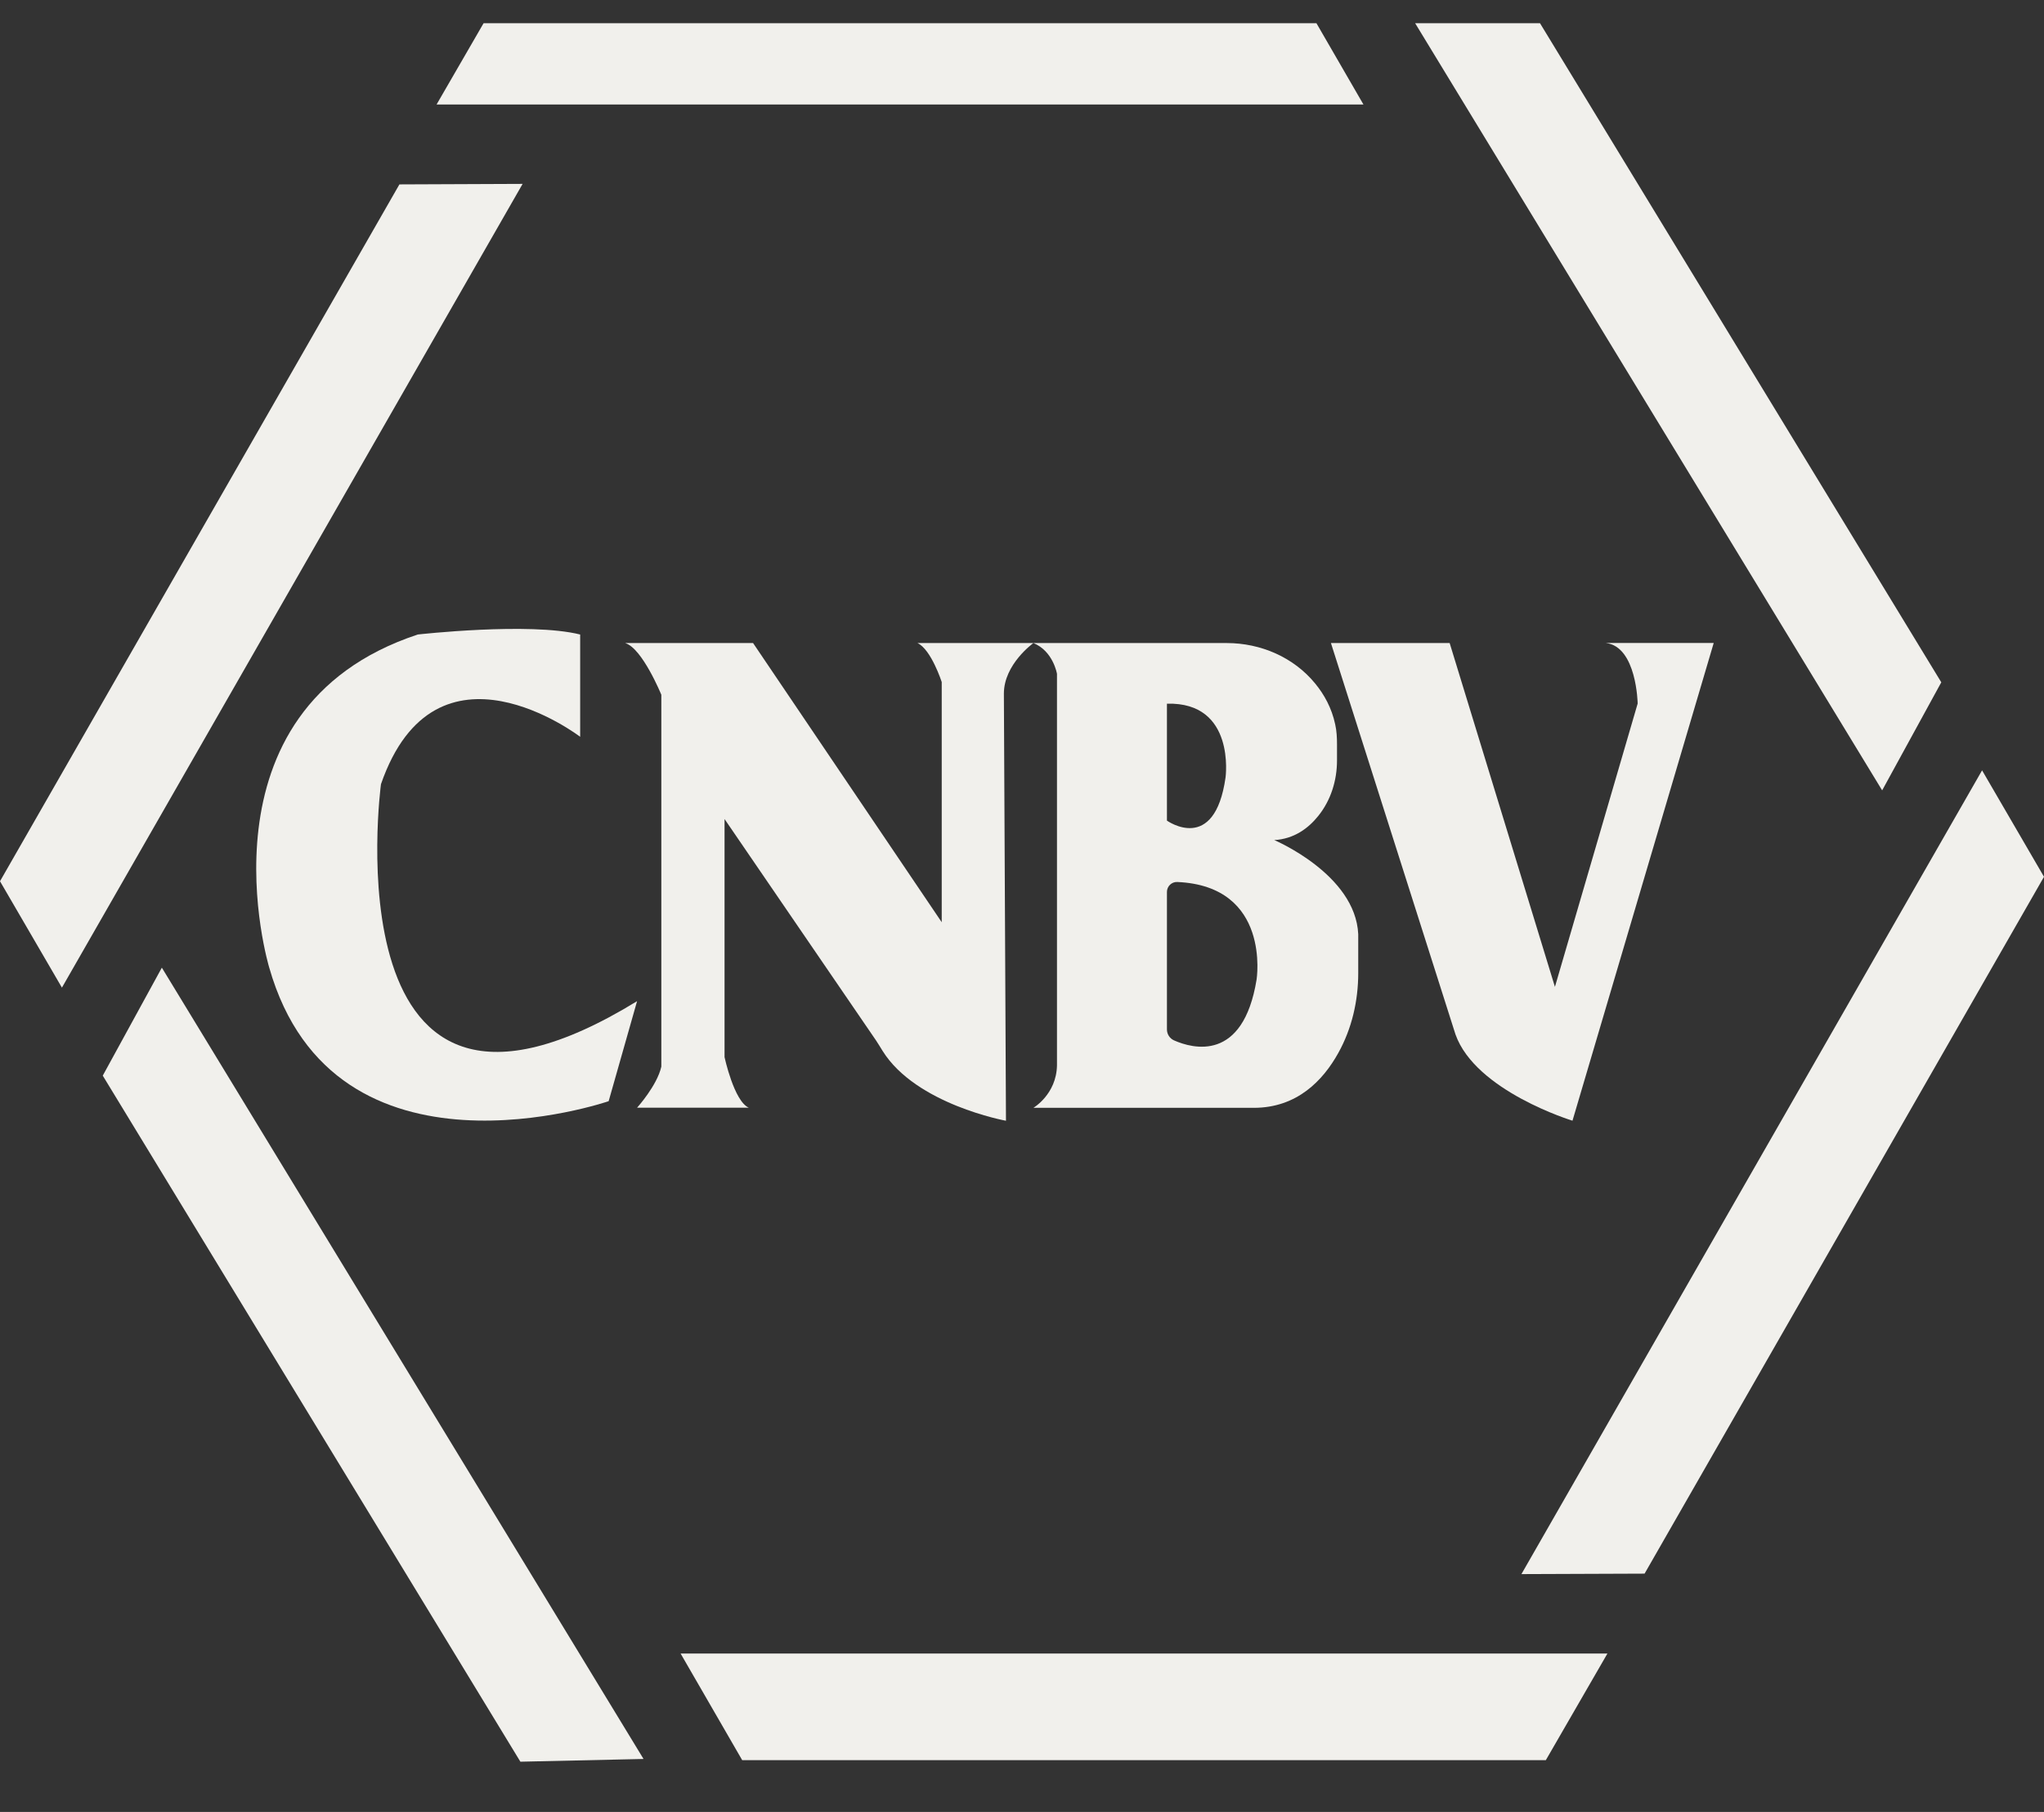 <svg xmlns="http://www.w3.org/2000/svg" width="44" height="39" viewBox="0 0 44 39" fill="none"><rect x="0" y="0" width="44" height="39" fill="#333333" stroke="none"/><g clip-path="url(#clip0_8372_8658)"><path d="M10.725 -0.045H28.023L29.35 2.249H9.398L10.725 -0.045Z" fill="#F1F0EC"></path><path d="M32.797 -0.081L41.789 14.686L40.516 17.012L30.146 -0.021L32.797 -0.081Z" fill="#F1F0EC"></path><path d="M44 18.872L35.402 33.871L32.751 33.881L42.667 16.581L44 18.872Z" fill="#F1F0EC"></path><path d="M33.276 37.886H15.977L14.651 35.591H34.602L33.276 37.886Z" fill="#F1F0EC"></path><path d="M11.202 37.919L2.212 23.152L3.484 20.828L13.853 37.86L11.202 37.919Z" fill="#F1F0EC"></path><path d="M0 18.968L8.598 3.969L11.25 3.958L1.333 21.258L0 18.968Z" fill="#F1F0EC"></path><path d="M12.489 13.66V15.859C12.489 15.859 9.381 13.477 8.201 16.878C8.201 16.878 7.021 25.652 13.714 21.549L13.102 23.702C13.102 23.702 7.195 25.738 5.795 20.825C5.795 20.825 4.115 15.267 8.994 13.657C8.994 13.657 11.399 13.386 12.488 13.657L12.489 13.66Z" fill="#F1F0EC"></path><path d="M13.465 13.841H16.211L20.272 19.85V14.68C20.272 14.68 20.045 13.977 19.75 13.841H22.246C22.246 13.841 21.61 14.294 21.61 14.93L21.655 24.123C21.655 24.123 19.718 23.773 18.998 22.618C18.951 22.543 18.907 22.468 18.858 22.395L15.597 17.629V22.754C15.597 22.754 15.802 23.706 16.119 23.842H13.714C13.714 23.842 14.145 23.366 14.236 22.958V14.954C14.236 14.954 13.828 13.957 13.464 13.844L13.465 13.841Z" fill="#F1F0EC"></path><path d="M27.428 18.082C27.859 18.058 28.166 17.826 28.377 17.563C28.648 17.227 28.781 16.8 28.781 16.367V16.024C28.781 15.88 28.774 15.733 28.742 15.591C28.667 15.24 28.506 14.949 28.311 14.712C27.849 14.147 27.139 13.841 26.407 13.841H22.245C22.672 14.013 22.753 14.504 22.753 14.504V22.931C22.741 23.556 22.245 23.845 22.245 23.845H26.99C27.92 23.845 28.481 23.256 28.81 22.662C29.101 22.138 29.238 21.543 29.238 20.943V20.109C29.179 18.817 27.428 18.081 27.428 18.081V18.082ZM25.12 15.146C26.603 15.106 26.382 16.732 26.382 16.732C26.147 18.398 25.12 17.663 25.12 17.663V15.146ZM27.05 21.083C26.76 22.869 25.674 22.571 25.272 22.393C25.178 22.351 25.12 22.258 25.12 22.157V19.198C25.12 19.077 25.221 18.979 25.342 18.984C27.366 19.072 27.05 21.083 27.05 21.083Z" fill="#F1F0EC"></path><path d="M28.652 13.841H31.206L33.472 21.241L35.253 15.143C35.253 15.143 35.234 13.918 34.569 13.84H36.89L33.85 24.122C33.85 24.122 31.764 23.487 31.331 22.264L28.65 13.84L28.652 13.841Z" fill="#F1F0EC"></path></g><defs><clipPath id="clip0_8372_8658"><rect width="44" height="38" fill="white" transform="translate(0 0.5)"></rect></clipPath></defs></svg>